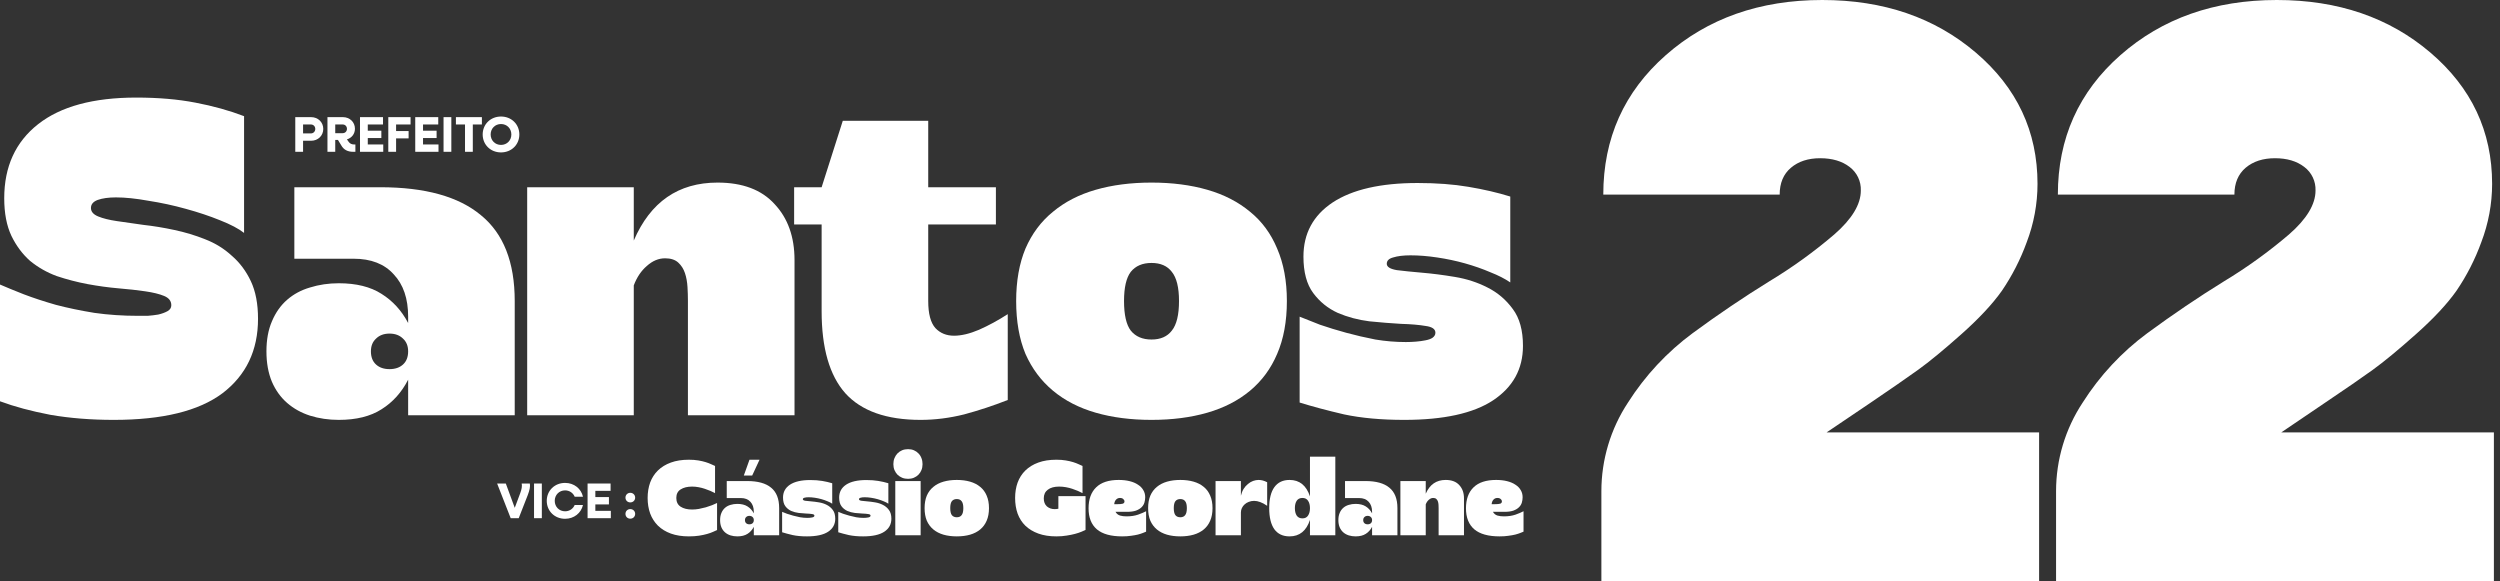 <svg width="172" height="40" viewBox="0 0 172 40" fill="none" xmlns="http://www.w3.org/2000/svg">
<rect x="0" y="0" width="172" height="40" fill="#333333" stroke="none"/>
<path d="M17.752 21.933C17.752 24.106 16.937 25.813 15.307 27.055C13.678 28.277 11.185 28.888 7.828 28.888C6.257 28.888 4.802 28.771 3.463 28.539C2.144 28.287 0.989 27.976 0 27.608V19.576C0.446 19.77 0.989 19.993 1.63 20.245C2.289 20.497 3.027 20.739 3.841 20.972C4.656 21.186 5.539 21.37 6.49 21.525C7.44 21.661 8.449 21.729 9.516 21.729C9.691 21.729 9.904 21.729 10.156 21.729C10.409 21.71 10.651 21.68 10.884 21.642C11.136 21.584 11.35 21.506 11.524 21.409C11.699 21.312 11.786 21.176 11.786 21.001C11.786 20.71 11.621 20.497 11.291 20.361C10.962 20.225 10.525 20.119 9.982 20.041C9.458 19.963 8.847 19.896 8.148 19.837C7.469 19.779 6.761 19.682 6.024 19.546C5.306 19.41 4.598 19.226 3.9 18.993C3.221 18.741 2.609 18.392 2.066 17.946C1.542 17.48 1.116 16.908 0.786 16.229C0.456 15.53 0.291 14.667 0.291 13.639C0.291 11.466 1.067 9.768 2.619 8.546C4.171 7.324 6.422 6.713 9.371 6.713C10.884 6.713 12.242 6.829 13.445 7.062C14.667 7.295 15.783 7.605 16.792 7.993V16.025C16.423 15.734 15.87 15.443 15.133 15.152C14.415 14.861 13.629 14.599 12.776 14.366C11.941 14.133 11.088 13.949 10.215 13.813C9.361 13.658 8.614 13.581 7.974 13.581C7.469 13.581 7.052 13.639 6.722 13.755C6.412 13.871 6.257 14.056 6.257 14.308C6.257 14.56 6.422 14.754 6.752 14.89C7.081 15.026 7.508 15.133 8.032 15.21C8.575 15.288 9.186 15.375 9.865 15.472C10.564 15.55 11.272 15.666 11.99 15.821C12.727 15.977 13.435 16.19 14.114 16.462C14.813 16.733 15.424 17.111 15.948 17.596C16.491 18.062 16.927 18.644 17.257 19.343C17.587 20.041 17.752 20.904 17.752 21.933Z" fill="white"/>
<path d="M18.331 24.174C18.331 23.378 18.457 22.689 18.709 22.107C18.961 21.506 19.31 21.011 19.756 20.623C20.203 20.235 20.727 19.954 21.328 19.779C21.949 19.585 22.608 19.488 23.307 19.488C24.51 19.488 25.489 19.731 26.246 20.216C27.022 20.701 27.633 21.37 28.08 22.224V21.787C28.08 20.546 27.75 19.576 27.09 18.877C26.45 18.159 25.528 17.8 24.326 17.8H20.251V12.882H26.159C29.244 12.882 31.552 13.522 33.085 14.803C34.637 16.064 35.413 18.033 35.413 20.71V28.568H28.08V26.123C27.633 26.996 27.022 27.675 26.246 28.16C25.489 28.645 24.51 28.888 23.307 28.888C22.608 28.888 21.949 28.791 21.328 28.597C20.727 28.403 20.203 28.112 19.756 27.724C19.31 27.336 18.961 26.851 18.709 26.269C18.457 25.667 18.331 24.969 18.331 24.174ZM25.519 24.174C25.519 24.561 25.635 24.862 25.868 25.076C26.101 25.289 26.411 25.396 26.799 25.396C27.187 25.396 27.497 25.289 27.73 25.076C27.963 24.862 28.08 24.561 28.08 24.174C28.08 23.805 27.963 23.514 27.73 23.3C27.497 23.068 27.187 22.951 26.799 22.951C26.411 22.951 26.101 23.068 25.868 23.3C25.635 23.514 25.519 23.805 25.519 24.174Z" fill="white"/>
<path d="M43.604 16.549C44.749 13.891 46.669 12.562 49.366 12.562C51.093 12.562 52.402 13.057 53.295 14.046C54.207 15.016 54.663 16.297 54.663 17.888V28.568H47.329V20.681C47.329 20.39 47.319 20.08 47.3 19.75C47.28 19.401 47.222 19.081 47.125 18.79C47.028 18.499 46.873 18.256 46.66 18.062C46.446 17.868 46.145 17.771 45.758 17.771C45.311 17.771 44.894 17.946 44.506 18.295C44.118 18.625 43.817 19.071 43.604 19.634V28.568H36.27V12.882H43.604V16.549Z" fill="white"/>
<path d="M63.862 8.313V12.882H68.518V15.443H63.862V20.71C63.862 21.584 64.026 22.204 64.356 22.573C64.686 22.922 65.113 23.097 65.637 23.097C66.141 23.097 66.714 22.961 67.354 22.689C68.013 22.398 68.673 22.039 69.333 21.613V27.52C68.343 27.908 67.344 28.238 66.335 28.51C65.326 28.762 64.327 28.888 63.338 28.888C60.99 28.888 59.264 28.277 58.158 27.055C57.071 25.832 56.528 23.95 56.528 21.409V15.443H54.636V12.882H56.528L57.983 8.313H63.862Z" fill="white"/>
<path d="M79.224 12.562C80.641 12.562 81.921 12.727 83.066 13.057C84.21 13.386 85.19 13.891 86.005 14.57C86.82 15.23 87.441 16.074 87.868 17.102C88.314 18.13 88.537 19.333 88.537 20.71C88.537 22.107 88.314 23.32 87.868 24.348C87.441 25.357 86.82 26.201 86.005 26.88C85.19 27.559 84.21 28.063 83.066 28.393C81.921 28.723 80.641 28.888 79.224 28.888C77.808 28.888 76.528 28.723 75.383 28.393C74.238 28.063 73.259 27.559 72.444 26.88C71.629 26.201 70.998 25.357 70.552 24.348C70.125 23.32 69.912 22.107 69.912 20.71C69.912 19.333 70.125 18.13 70.552 17.102C70.998 16.074 71.629 15.23 72.444 14.57C73.259 13.891 74.238 13.386 75.383 13.057C76.528 12.727 77.808 12.562 79.224 12.562ZM79.224 18.091C78.604 18.091 78.128 18.295 77.798 18.702C77.488 19.11 77.333 19.779 77.333 20.71C77.333 21.661 77.488 22.34 77.798 22.747C78.128 23.155 78.604 23.359 79.224 23.359C79.845 23.359 80.311 23.155 80.621 22.747C80.951 22.34 81.116 21.661 81.116 20.71C81.116 19.779 80.951 19.11 80.621 18.702C80.311 18.295 79.845 18.091 79.224 18.091Z" fill="white"/>
<path d="M104.78 23.795C104.78 25.386 104.092 26.637 102.714 27.549C101.356 28.442 99.319 28.888 96.603 28.888C95.031 28.888 93.654 28.762 92.47 28.51C91.306 28.238 90.288 27.966 89.415 27.695V21.787C89.803 21.942 90.268 22.127 90.812 22.34C91.374 22.534 91.976 22.718 92.616 22.893C93.256 23.068 93.925 23.223 94.624 23.359C95.322 23.475 96.021 23.533 96.719 23.533C96.952 23.533 97.185 23.524 97.418 23.504C97.65 23.485 97.864 23.456 98.058 23.417C98.271 23.378 98.436 23.32 98.553 23.242C98.689 23.145 98.756 23.029 98.756 22.893C98.756 22.641 98.533 22.486 98.087 22.427C97.641 22.35 97.078 22.301 96.399 22.282C95.72 22.243 94.993 22.185 94.216 22.107C93.441 22.01 92.713 21.816 92.034 21.525C91.355 21.215 90.792 20.759 90.346 20.157C89.9 19.556 89.677 18.722 89.677 17.655C89.677 16.064 90.346 14.822 91.685 13.93C93.043 13.037 94.993 12.591 97.534 12.591C98.834 12.591 99.998 12.678 101.026 12.853C102.074 13.028 103.034 13.251 103.907 13.522V19.43C103.539 19.178 103.083 18.945 102.54 18.732C101.996 18.499 101.414 18.295 100.793 18.12C100.173 17.946 99.532 17.81 98.873 17.713C98.233 17.616 97.621 17.567 97.039 17.567C96.554 17.567 96.157 17.616 95.846 17.713C95.555 17.791 95.41 17.936 95.41 18.149C95.41 18.363 95.642 18.508 96.108 18.586C96.574 18.644 97.146 18.702 97.825 18.761C98.524 18.819 99.28 18.916 100.095 19.052C100.91 19.187 101.657 19.43 102.336 19.779C103.034 20.128 103.616 20.623 104.082 21.263C104.548 21.884 104.78 22.728 104.78 23.795Z" fill="white"/>
<path d="M44.557 34.259C44.557 33.876 44.615 33.523 44.73 33.2C44.85 32.877 45.028 32.6 45.264 32.369C45.504 32.134 45.801 31.952 46.157 31.823C46.512 31.693 46.925 31.629 47.395 31.629C47.636 31.629 47.85 31.645 48.039 31.677C48.233 31.709 48.404 31.749 48.551 31.795C48.699 31.841 48.826 31.89 48.932 31.94C49.038 31.986 49.126 32.026 49.195 32.058V33.927C49.103 33.876 48.997 33.825 48.877 33.775C48.757 33.724 48.628 33.675 48.489 33.629C48.351 33.583 48.208 33.546 48.06 33.519C47.912 33.491 47.765 33.477 47.617 33.477C47.294 33.477 47.031 33.542 46.828 33.671C46.63 33.795 46.53 33.992 46.53 34.259C46.53 34.531 46.63 34.732 46.828 34.861C47.031 34.991 47.294 35.055 47.617 35.055C47.765 35.055 47.919 35.041 48.081 35.014C48.247 34.981 48.406 34.944 48.559 34.903C48.711 34.857 48.854 34.808 48.988 34.758C49.126 34.702 49.241 34.651 49.334 34.605V36.467C49.264 36.5 49.172 36.541 49.057 36.592C48.946 36.643 48.81 36.691 48.648 36.737C48.487 36.783 48.302 36.823 48.095 36.855C47.887 36.887 47.654 36.903 47.395 36.903C46.925 36.903 46.512 36.839 46.157 36.71C45.801 36.58 45.504 36.398 45.264 36.163C45.028 35.927 44.85 35.648 44.73 35.325C44.615 35.002 44.557 34.647 44.557 34.259Z" fill="white"/>
<path d="M49.543 35.782C49.543 35.593 49.573 35.429 49.633 35.291C49.693 35.148 49.776 35.03 49.882 34.938C49.988 34.845 50.113 34.778 50.256 34.737C50.404 34.691 50.56 34.668 50.727 34.668C51.013 34.668 51.246 34.725 51.426 34.841C51.61 34.956 51.756 35.115 51.862 35.318V35.214C51.862 34.919 51.783 34.688 51.627 34.522C51.474 34.352 51.255 34.266 50.969 34.266H50V33.096H51.405C52.139 33.096 52.688 33.248 53.052 33.553C53.422 33.853 53.606 34.322 53.606 34.958V36.827H51.862V36.246C51.756 36.453 51.61 36.615 51.426 36.73C51.246 36.846 51.013 36.903 50.727 36.903C50.56 36.903 50.404 36.88 50.256 36.834C50.113 36.788 49.988 36.719 49.882 36.627C49.776 36.534 49.693 36.419 49.633 36.28C49.573 36.137 49.543 35.971 49.543 35.782ZM51.253 35.782C51.253 35.874 51.28 35.946 51.336 35.997C51.391 36.047 51.465 36.073 51.557 36.073C51.65 36.073 51.723 36.047 51.779 35.997C51.834 35.946 51.862 35.874 51.862 35.782C51.862 35.694 51.834 35.625 51.779 35.574C51.723 35.519 51.65 35.491 51.557 35.491C51.465 35.491 51.391 35.519 51.336 35.574C51.28 35.625 51.253 35.694 51.253 35.782ZM51.751 32.715H51.176L51.564 31.629H52.256L51.751 32.715Z" fill="white"/>
<path d="M57.465 35.692C57.465 36.071 57.301 36.368 56.974 36.585C56.651 36.797 56.166 36.903 55.52 36.903C55.146 36.903 54.818 36.873 54.537 36.813C54.26 36.749 54.018 36.684 53.81 36.62V35.214C53.902 35.251 54.013 35.295 54.142 35.346C54.276 35.392 54.419 35.436 54.572 35.477C54.724 35.519 54.883 35.556 55.049 35.588C55.215 35.616 55.381 35.63 55.547 35.63C55.603 35.63 55.658 35.627 55.714 35.623C55.769 35.618 55.82 35.611 55.866 35.602C55.917 35.593 55.956 35.579 55.984 35.56C56.016 35.538 56.032 35.51 56.032 35.477C56.032 35.417 55.979 35.381 55.873 35.367C55.767 35.348 55.633 35.337 55.471 35.332C55.31 35.323 55.137 35.309 54.952 35.291C54.768 35.267 54.595 35.221 54.433 35.152C54.272 35.078 54.138 34.97 54.032 34.827C53.925 34.684 53.872 34.485 53.872 34.231C53.872 33.853 54.032 33.558 54.35 33.346C54.673 33.133 55.137 33.027 55.741 33.027C56.051 33.027 56.327 33.048 56.572 33.089C56.821 33.131 57.05 33.184 57.257 33.248V34.654C57.17 34.594 57.061 34.538 56.932 34.488C56.803 34.432 56.664 34.384 56.517 34.342C56.369 34.301 56.217 34.268 56.06 34.245C55.907 34.222 55.762 34.211 55.624 34.211C55.508 34.211 55.414 34.222 55.34 34.245C55.271 34.264 55.236 34.298 55.236 34.349C55.236 34.4 55.291 34.434 55.402 34.453C55.513 34.467 55.649 34.481 55.811 34.495C55.977 34.508 56.157 34.531 56.35 34.564C56.544 34.596 56.722 34.654 56.883 34.737C57.05 34.82 57.188 34.938 57.299 35.09C57.41 35.237 57.465 35.438 57.465 35.692Z" fill="white"/>
<path d="M61.327 35.692C61.327 36.071 61.163 36.368 60.835 36.585C60.512 36.797 60.028 36.903 59.382 36.903C59.008 36.903 58.68 36.873 58.398 36.813C58.122 36.749 57.879 36.684 57.672 36.62V35.214C57.764 35.251 57.875 35.295 58.004 35.346C58.138 35.392 58.281 35.436 58.433 35.477C58.585 35.519 58.745 35.556 58.911 35.588C59.077 35.616 59.243 35.63 59.409 35.63C59.465 35.63 59.52 35.627 59.575 35.623C59.631 35.618 59.681 35.611 59.728 35.602C59.778 35.593 59.818 35.579 59.845 35.56C59.877 35.538 59.894 35.51 59.894 35.477C59.894 35.417 59.841 35.381 59.734 35.367C59.628 35.348 59.495 35.337 59.333 35.332C59.172 35.323 58.998 35.309 58.814 35.291C58.629 35.267 58.456 35.221 58.295 35.152C58.133 35.078 57.999 34.97 57.893 34.827C57.787 34.684 57.734 34.485 57.734 34.231C57.734 33.853 57.893 33.558 58.212 33.346C58.535 33.133 58.998 33.027 59.603 33.027C59.912 33.027 60.189 33.048 60.434 33.089C60.683 33.131 60.911 33.184 61.119 33.248V34.654C61.031 34.594 60.923 34.538 60.794 34.488C60.664 34.432 60.526 34.384 60.378 34.342C60.231 34.301 60.078 34.268 59.921 34.245C59.769 34.222 59.624 34.211 59.485 34.211C59.37 34.211 59.275 34.222 59.202 34.245C59.132 34.264 59.098 34.298 59.098 34.349C59.098 34.4 59.153 34.434 59.264 34.453C59.374 34.467 59.511 34.481 59.672 34.495C59.838 34.508 60.018 34.531 60.212 34.564C60.406 34.596 60.584 34.654 60.745 34.737C60.911 34.82 61.05 34.938 61.16 35.09C61.271 35.237 61.327 35.438 61.327 35.692Z" fill="white"/>
<path d="M62.475 32.944C62.327 32.944 62.191 32.919 62.066 32.868C61.946 32.817 61.84 32.748 61.748 32.66C61.66 32.568 61.591 32.462 61.54 32.342C61.489 32.217 61.464 32.081 61.464 31.933C61.464 31.781 61.489 31.643 61.54 31.518C61.591 31.393 61.66 31.285 61.748 31.193C61.84 31.1 61.946 31.029 62.066 30.978C62.191 30.927 62.327 30.902 62.475 30.902C62.622 30.902 62.756 30.927 62.876 30.978C62.996 31.029 63.1 31.1 63.188 31.193C63.28 31.285 63.349 31.393 63.395 31.518C63.446 31.643 63.471 31.781 63.471 31.933C63.471 32.081 63.446 32.217 63.395 32.342C63.349 32.462 63.28 32.568 63.188 32.66C63.1 32.748 62.996 32.817 62.876 32.868C62.756 32.919 62.622 32.944 62.475 32.944ZM63.34 36.827H61.596V33.096H63.34V36.827Z" fill="white"/>
<path d="M65.827 33.02C66.164 33.02 66.469 33.059 66.741 33.138C67.013 33.216 67.246 33.336 67.44 33.498C67.634 33.655 67.781 33.855 67.883 34.1C67.989 34.344 68.042 34.631 68.042 34.958C68.042 35.291 67.989 35.579 67.883 35.824C67.781 36.064 67.634 36.264 67.44 36.426C67.246 36.587 67.013 36.707 66.741 36.786C66.469 36.864 66.164 36.903 65.827 36.903C65.49 36.903 65.186 36.864 64.913 36.786C64.641 36.707 64.408 36.587 64.214 36.426C64.02 36.264 63.87 36.064 63.764 35.824C63.663 35.579 63.612 35.291 63.612 34.958C63.612 34.631 63.663 34.344 63.764 34.1C63.87 33.855 64.02 33.655 64.214 33.498C64.408 33.336 64.641 33.216 64.913 33.138C65.186 33.059 65.49 33.02 65.827 33.02ZM65.827 34.335C65.679 34.335 65.566 34.384 65.488 34.481C65.414 34.578 65.377 34.737 65.377 34.958C65.377 35.184 65.414 35.346 65.488 35.443C65.566 35.54 65.679 35.588 65.827 35.588C65.975 35.588 66.085 35.54 66.159 35.443C66.238 35.346 66.277 35.184 66.277 34.958C66.277 34.737 66.238 34.578 66.159 34.481C66.085 34.384 65.975 34.335 65.827 34.335Z" fill="white"/>
<path d="M69.84 34.259C69.84 33.876 69.897 33.523 70.013 33.2C70.133 32.877 70.31 32.6 70.546 32.369C70.786 32.134 71.083 31.952 71.439 31.823C71.794 31.693 72.207 31.629 72.678 31.629C72.918 31.629 73.132 31.645 73.321 31.677C73.515 31.709 73.686 31.749 73.834 31.795C73.981 31.841 74.108 31.89 74.214 31.94C74.32 31.986 74.408 32.026 74.477 32.058V33.927C74.385 33.876 74.279 33.825 74.159 33.775C74.039 33.724 73.91 33.675 73.771 33.629C73.633 33.583 73.487 33.546 73.335 33.519C73.183 33.491 73.028 33.477 72.871 33.477C72.535 33.477 72.274 33.548 72.089 33.692C71.905 33.83 71.812 34.028 71.812 34.287C71.812 34.527 71.884 34.711 72.027 34.841C72.175 34.965 72.352 35.028 72.56 35.028C72.602 35.028 72.643 35.025 72.684 35.021C72.731 35.016 72.775 35.009 72.816 35V34.135H74.685V36.46C74.616 36.493 74.521 36.534 74.401 36.585C74.281 36.636 74.136 36.684 73.965 36.73C73.794 36.776 73.601 36.816 73.384 36.848C73.171 36.885 72.936 36.903 72.678 36.903C72.207 36.903 71.794 36.839 71.439 36.71C71.083 36.58 70.786 36.4 70.546 36.17C70.31 35.939 70.133 35.662 70.013 35.339C69.897 35.011 69.84 34.651 69.84 34.259Z" fill="white"/>
<path d="M76.969 33.02C77.246 33.02 77.495 33.048 77.717 33.103C77.943 33.159 78.134 33.239 78.291 33.346C78.453 33.447 78.575 33.572 78.658 33.719C78.746 33.862 78.79 34.026 78.79 34.211C78.79 34.335 78.771 34.46 78.734 34.584C78.697 34.705 78.63 34.811 78.534 34.903C78.441 34.995 78.314 35.071 78.153 35.131C77.991 35.187 77.784 35.214 77.53 35.214H76.748C76.822 35.344 76.925 35.429 77.059 35.471C77.193 35.508 77.341 35.526 77.502 35.526C77.802 35.526 78.067 35.487 78.298 35.408C78.529 35.325 78.714 35.247 78.852 35.173V36.578C78.801 36.601 78.727 36.631 78.63 36.668C78.538 36.705 78.423 36.742 78.284 36.779C78.151 36.811 77.994 36.839 77.814 36.862C77.634 36.89 77.431 36.903 77.205 36.903C76.429 36.903 75.85 36.742 75.467 36.419C75.084 36.091 74.893 35.609 74.893 34.972C74.893 34.349 75.066 33.869 75.412 33.532C75.758 33.191 76.277 33.02 76.969 33.02ZM76.872 34.688C77.043 34.688 77.168 34.677 77.246 34.654C77.325 34.626 77.364 34.575 77.364 34.502C77.364 34.437 77.336 34.382 77.281 34.335C77.23 34.285 77.154 34.259 77.052 34.259C76.946 34.259 76.856 34.298 76.782 34.377C76.713 34.451 76.672 34.554 76.658 34.688H76.872Z" fill="white"/>
<path d="M81.206 33.02C81.543 33.02 81.847 33.059 82.12 33.138C82.392 33.216 82.625 33.336 82.819 33.498C83.013 33.655 83.16 33.855 83.262 34.1C83.368 34.344 83.421 34.631 83.421 34.958C83.421 35.291 83.368 35.579 83.262 35.824C83.16 36.064 83.013 36.264 82.819 36.426C82.625 36.587 82.392 36.707 82.12 36.786C81.847 36.864 81.543 36.903 81.206 36.903C80.869 36.903 80.564 36.864 80.292 36.786C80.02 36.707 79.787 36.587 79.593 36.426C79.399 36.264 79.249 36.064 79.143 35.824C79.041 35.579 78.991 35.291 78.991 34.958C78.991 34.631 79.041 34.344 79.143 34.1C79.249 33.855 79.399 33.655 79.593 33.498C79.787 33.336 80.02 33.216 80.292 33.138C80.564 33.059 80.869 33.02 81.206 33.02ZM81.206 34.335C81.058 34.335 80.945 34.384 80.867 34.481C80.793 34.578 80.756 34.737 80.756 34.958C80.756 35.184 80.793 35.346 80.867 35.443C80.945 35.54 81.058 35.588 81.206 35.588C81.353 35.588 81.464 35.54 81.538 35.443C81.617 35.346 81.656 35.184 81.656 34.958C81.656 34.737 81.617 34.578 81.538 34.481C81.464 34.384 81.353 34.335 81.206 34.335Z" fill="white"/>
<path d="M85.374 34.107C85.416 33.927 85.478 33.77 85.561 33.636C85.649 33.498 85.748 33.385 85.859 33.297C85.969 33.205 86.087 33.136 86.212 33.089C86.341 33.043 86.468 33.02 86.592 33.02C86.786 33.02 86.982 33.073 87.181 33.179V34.799C87.005 34.679 86.846 34.594 86.703 34.543C86.56 34.488 86.419 34.46 86.281 34.46C86.152 34.46 86.029 34.483 85.914 34.529C85.803 34.571 85.709 34.628 85.63 34.702C85.552 34.771 85.49 34.855 85.443 34.951C85.397 35.048 85.374 35.152 85.374 35.263V36.827H83.63V33.096H85.374V34.107Z" fill="white"/>
<path d="M87.322 34.958C87.322 34.326 87.44 33.846 87.675 33.519C87.915 33.186 88.264 33.02 88.721 33.02C89.408 33.02 89.877 33.398 90.126 34.155V31.421H91.87V36.827H90.126V35.768C89.877 36.525 89.408 36.903 88.721 36.903C88.264 36.903 87.915 36.74 87.675 36.412C87.44 36.08 87.322 35.595 87.322 34.958ZM89.088 34.958C89.088 35.171 89.129 35.341 89.212 35.471C89.3 35.6 89.431 35.664 89.607 35.664C89.782 35.664 89.911 35.6 89.994 35.471C90.082 35.341 90.126 35.171 90.126 34.958C90.126 34.751 90.082 34.582 89.994 34.453C89.911 34.324 89.782 34.259 89.607 34.259C89.431 34.259 89.3 34.324 89.212 34.453C89.129 34.582 89.088 34.751 89.088 34.958Z" fill="white"/>
<path d="M92.08 35.782C92.08 35.593 92.11 35.429 92.17 35.291C92.23 35.148 92.313 35.03 92.419 34.938C92.525 34.845 92.65 34.778 92.793 34.737C92.94 34.691 93.097 34.668 93.263 34.668C93.549 34.668 93.782 34.725 93.963 34.841C94.147 34.956 94.292 35.115 94.399 35.318V35.214C94.399 34.919 94.32 34.688 94.163 34.522C94.011 34.352 93.792 34.266 93.506 34.266H92.537V33.096H93.942C94.675 33.096 95.225 33.248 95.589 33.553C95.958 33.853 96.143 34.322 96.143 34.958V36.827H94.399V36.246C94.292 36.453 94.147 36.615 93.963 36.73C93.782 36.846 93.549 36.903 93.263 36.903C93.097 36.903 92.94 36.88 92.793 36.834C92.65 36.788 92.525 36.719 92.419 36.627C92.313 36.534 92.23 36.419 92.17 36.28C92.11 36.137 92.08 35.971 92.08 35.782ZM93.789 35.782C93.789 35.874 93.817 35.946 93.873 35.997C93.928 36.047 94.002 36.073 94.094 36.073C94.186 36.073 94.26 36.047 94.316 35.997C94.371 35.946 94.399 35.874 94.399 35.782C94.399 35.694 94.371 35.625 94.316 35.574C94.26 35.519 94.186 35.491 94.094 35.491C94.002 35.491 93.928 35.519 93.873 35.574C93.817 35.625 93.789 35.694 93.789 35.782Z" fill="white"/>
<path d="M98.091 33.968C98.364 33.336 98.82 33.02 99.462 33.02C99.873 33.02 100.184 33.138 100.396 33.373C100.613 33.604 100.722 33.908 100.722 34.287V36.827H98.977V34.951C98.977 34.882 98.975 34.808 98.97 34.73C98.966 34.647 98.952 34.571 98.929 34.502C98.906 34.432 98.869 34.374 98.818 34.328C98.767 34.282 98.696 34.259 98.603 34.259C98.497 34.259 98.398 34.301 98.306 34.384C98.213 34.462 98.142 34.568 98.091 34.702V36.827H96.347V33.096H98.091V33.968Z" fill="white"/>
<path d="M102.936 33.02C103.213 33.02 103.462 33.048 103.683 33.103C103.909 33.159 104.101 33.239 104.258 33.346C104.419 33.447 104.542 33.572 104.625 33.719C104.712 33.862 104.756 34.026 104.756 34.211C104.756 34.335 104.738 34.46 104.701 34.584C104.664 34.705 104.597 34.811 104.5 34.903C104.408 34.995 104.281 35.071 104.119 35.131C103.958 35.187 103.75 35.214 103.496 35.214H102.714C102.788 35.344 102.892 35.429 103.026 35.471C103.16 35.508 103.307 35.526 103.469 35.526C103.769 35.526 104.034 35.487 104.265 35.408C104.496 35.325 104.68 35.247 104.819 35.173V36.578C104.768 36.601 104.694 36.631 104.597 36.668C104.505 36.705 104.389 36.742 104.251 36.779C104.117 36.811 103.96 36.839 103.78 36.862C103.6 36.89 103.397 36.903 103.171 36.903C102.396 36.903 101.817 36.742 101.434 36.419C101.051 36.091 100.859 35.609 100.859 34.972C100.859 34.349 101.032 33.869 101.378 33.532C101.724 33.191 102.244 33.02 102.936 33.02ZM102.839 34.688C103.01 34.688 103.134 34.677 103.213 34.654C103.291 34.626 103.33 34.575 103.33 34.502C103.33 34.437 103.303 34.382 103.247 34.335C103.196 34.285 103.12 34.259 103.019 34.259C102.913 34.259 102.823 34.298 102.749 34.377C102.68 34.451 102.638 34.554 102.624 34.688H102.839Z" fill="white"/>
<path d="M36.452 33.266C36.493 33.477 36.435 33.733 36.307 34.068L35.688 35.651H35.135L34.202 33.266H34.8L35.415 34.939L35.792 33.929C35.892 33.66 35.93 33.446 35.892 33.266H36.452Z" fill="white"/>
<path d="M36.742 35.651V33.266H37.278V35.651H36.742Z" fill="white"/>
<path d="M38.878 35.693C38.159 35.693 37.617 35.16 37.617 34.458C37.617 33.757 38.159 33.224 38.878 33.224C39.494 33.224 39.984 33.618 40.109 34.175H39.539C39.431 33.916 39.182 33.739 38.878 33.739C38.474 33.739 38.166 34.047 38.166 34.458C38.166 34.87 38.474 35.177 38.878 35.177C39.182 35.177 39.431 35.001 39.539 34.742H40.109C39.984 35.298 39.494 35.693 38.878 35.693Z" fill="white"/>
<path d="M40.96 35.146H42.025V35.651H40.425V33.266H42.008V33.77H40.96V34.199H41.894V34.704H40.96V35.146Z" fill="white"/>
<path d="M43.364 34.566C43.173 34.566 43.032 34.424 43.032 34.237C43.032 34.05 43.173 33.905 43.364 33.905C43.554 33.905 43.699 34.05 43.699 34.237C43.699 34.424 43.554 34.566 43.364 34.566ZM43.364 35.685C43.173 35.685 43.032 35.544 43.032 35.354C43.032 35.167 43.173 35.025 43.364 35.025C43.554 35.025 43.699 35.167 43.699 35.354C43.699 35.544 43.554 35.685 43.364 35.685Z" fill="white"/>
<path d="M21.404 8.059C21.881 8.059 22.241 8.408 22.241 8.871C22.241 9.334 21.881 9.684 21.404 9.684H20.851V10.444H20.315V8.059H21.404ZM21.39 9.179C21.563 9.179 21.691 9.044 21.691 8.871C21.691 8.695 21.563 8.564 21.39 8.564H20.851V9.179H21.39Z" fill="white"/>
<path d="M24.351 9.939H24.451V10.444H24.293C23.912 10.444 23.643 10.295 23.48 10.002L23.252 9.628H23.065V10.444H22.529V8.059H23.591C24.064 8.059 24.42 8.401 24.42 8.857C24.42 9.213 24.196 9.493 23.867 9.59L23.992 9.763C24.075 9.877 24.196 9.939 24.351 9.939ZM23.065 8.564V9.162H23.58C23.746 9.162 23.871 9.034 23.871 8.864C23.871 8.692 23.746 8.564 23.58 8.564H23.065Z" fill="white"/>
<path d="M25.303 9.939H26.368V10.444H24.768V8.059H26.351V8.564H25.303V8.992H26.237V9.497H25.303V9.939Z" fill="white"/>
<path d="M28.247 8.564H27.251V9.016H28.112V9.521H27.251V10.444H26.715V8.059H28.247V8.564Z" fill="white"/>
<path d="M29.104 9.939H30.169V10.444H28.569V8.059H30.152V8.564H29.104V8.992H30.038V9.497H29.104V9.939Z" fill="white"/>
<path d="M30.516 10.444V8.059H31.052V10.444H30.516Z" fill="white"/>
<path d="M33.154 8.059V8.564H32.529V10.444H31.993V8.564H31.367V8.059H33.154Z" fill="white"/>
<path d="M34.469 10.486C33.75 10.486 33.208 9.953 33.208 9.252C33.208 8.55 33.75 8.017 34.469 8.017C35.188 8.017 35.731 8.55 35.731 9.252C35.731 9.953 35.188 10.486 34.469 10.486ZM34.469 9.97C34.874 9.97 35.181 9.663 35.181 9.252C35.181 8.84 34.874 8.533 34.469 8.533C34.065 8.533 33.757 8.84 33.757 9.252C33.757 9.663 34.065 9.97 34.469 9.97Z" fill="white"/>
<path d="M125.67 29.749H140.29V40H110.175V33.796C110.175 31.628 110.811 29.509 112.003 27.699C113.183 25.842 114.696 24.219 116.466 22.913C118.223 21.622 119.979 20.436 121.735 19.352C123.307 18.403 124.8 17.326 126.196 16.132C127.415 15.07 128.025 14.062 128.025 13.108C128.036 12.794 127.972 12.483 127.837 12.201C127.702 11.918 127.501 11.672 127.25 11.484C126.733 11.087 126.061 10.887 125.233 10.886C124.405 10.885 123.733 11.103 123.217 11.541C122.699 11.978 122.441 12.595 122.442 13.39H110.306C110.306 9.515 111.741 6.315 114.613 3.789C117.484 1.264 121.069 0.001 125.368 0C129.582 0 133.105 1.206 135.936 3.618C138.767 6.03 140.182 9.04 140.181 12.649C140.18 14.022 139.929 15.383 139.438 16.665C139.011 17.843 138.439 18.963 137.734 19.999C137.092 20.91 136.162 21.907 134.945 22.99C133.727 24.074 132.735 24.89 131.969 25.441C131.194 25.997 130.079 26.769 128.623 27.756C127.166 28.743 126.182 29.407 125.67 29.749Z" fill="white"/>
<path d="M156.952 29.749H171.58V40H141.457V33.796C141.457 31.628 142.093 29.509 143.287 27.699C144.465 25.842 145.978 24.219 147.748 22.913C149.505 21.622 151.261 20.436 153.016 19.352C154.589 18.402 156.082 17.325 157.48 16.132C158.699 15.07 159.308 14.062 159.308 13.108C159.319 12.795 159.255 12.483 159.12 12.201C158.985 11.918 158.784 11.672 158.533 11.484C158.016 11.085 157.344 10.886 156.518 10.886C155.693 10.886 155.021 11.104 154.502 11.541C153.987 11.978 153.728 12.595 153.727 13.39H141.581C141.581 9.515 143.017 6.315 145.89 3.789C148.762 1.264 152.347 0.001 156.645 0C160.859 0 164.381 1.206 167.211 3.618C170.041 6.03 171.457 9.04 171.458 12.649C171.457 14.022 171.204 15.383 170.713 16.665C170.286 17.843 169.714 18.963 169.009 19.999C168.367 20.91 167.438 21.907 166.22 22.99C165.002 24.074 164.009 24.893 163.24 25.449C162.476 26 161.36 26.769 159.893 27.756C158.425 28.743 157.445 29.407 156.952 29.749Z" fill="white"/>
</svg>
